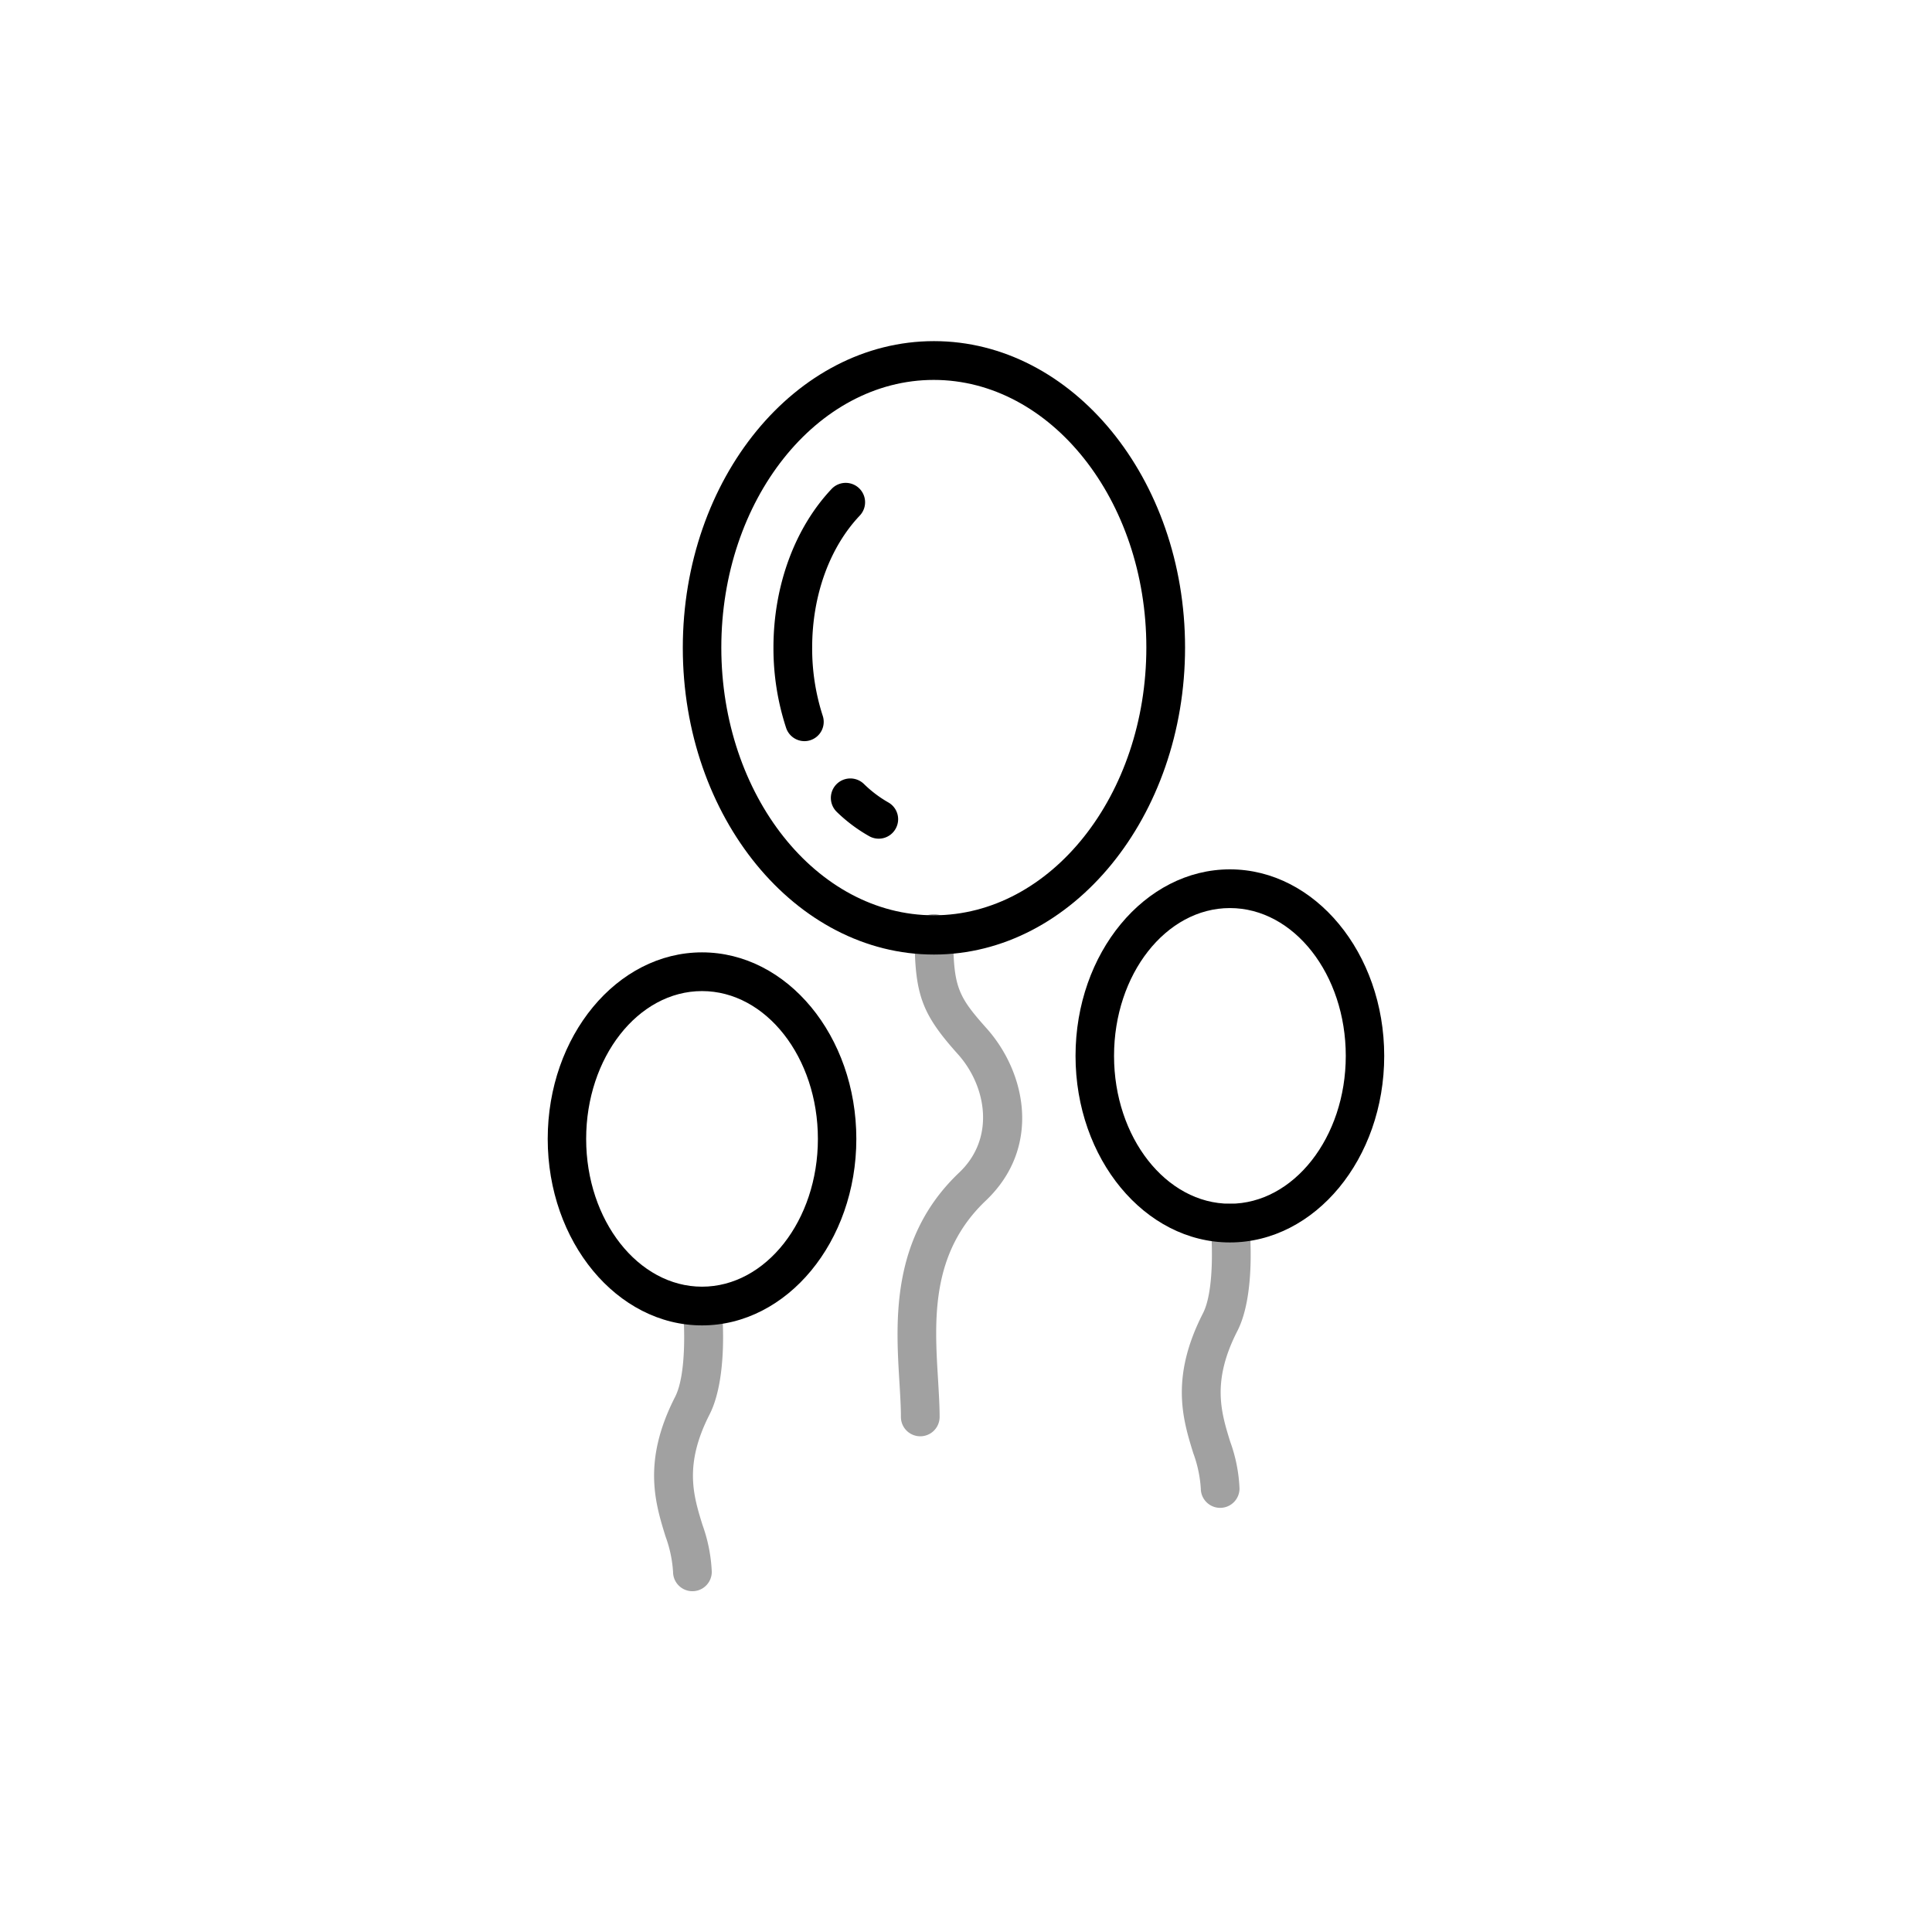 <svg xmlns="http://www.w3.org/2000/svg" viewBox="0 0 283.46 283.46"><path d="M139.86,137.13a2.84,2.84,0,1,0-5.67,0c0,8.78,1,11.58,6.38,17.57,4.1,4.59,5.55,12.23.16,17.34-10.06,9.54-9.31,21.78-8.77,30.72.11,1.85.22,3.59.22,5.13a2.84,2.84,0,1,0,5.68,0c0-1.71-.12-3.54-.23-5.48-.53-8.68-1.13-18.53,7-26.25s6-18.66.16-25.24C140.55,146.17,139.86,144.84,139.86,137.13Z" style="fill:#a1a1a1"/><path d="M181.55,195.27c2.73-5.34,1.83-15,1.72-16.11a2.84,2.84,0,1,0-5.65.58c.24,2.32.55,9.68-1.12,12.94-4.84,9.46-2.95,15.59-1.43,20.51a18.36,18.36,0,0,1,1.11,5.2,2.84,2.84,0,1,0,5.68,0,22.92,22.92,0,0,0-1.37-6.88C179.15,207.17,177.76,202.67,181.55,195.27Z" style="fill:#a1a1a1"/><path d="M105.84,191.33a2.84,2.84,0,0,0-5.65.58c.24,2.32.55,9.68-1.12,13-4.84,9.45-2.95,15.58-1.43,20.5a18.35,18.35,0,0,1,1.11,5.21,2.84,2.84,0,1,0,5.68,0,23.23,23.23,0,0,0-1.36-6.88c-1.35-4.35-2.73-8.85,1.05-16.24C106.85,202.1,106,192.42,105.84,191.33Z" style="fill:#a1a1a1"/><path d="M173.87,95c0-24.78-16.53-44.95-36.84-44.95s-36.85,20.17-36.85,45,16.53,45,36.85,45S173.87,119.8,173.87,95ZM137,134.29c-17.19,0-31.17-17.62-31.17-39.28s14-39.27,31.17-39.27S168.19,73.36,168.19,95,154.21,134.29,137,134.29Z" style="fill:#000000"/><path d="M119.16,95c0-7.6,2.54-14.67,7-19.37A2.84,2.84,0,0,0,122,71.75C116.58,77.5,113.48,86,113.48,95a37.61,37.61,0,0,0,1.84,11.74,2.84,2.84,0,0,0,2.69,2,2.76,2.76,0,0,0,.89-.14,2.83,2.83,0,0,0,1.81-3.58A32,32,0,0,1,119.16,95Z" style="fill:#000000"/><path d="M130.35,117.74a17.46,17.46,0,0,1-3.59-2.71,2.84,2.84,0,0,0-4,4.08,23,23,0,0,0,4.78,3.58,2.84,2.84,0,0,0,3.86-1.09A2.83,2.83,0,0,0,130.35,117.74Z" style="fill:#000000"/><path d="M180.45,127.55c-12.49,0-22.65,12.28-22.65,27.37s10.16,27.37,22.65,27.37,22.64-12.28,22.64-27.37S192.93,127.55,180.45,127.55Zm0,49.06c-9.36,0-17-9.73-17-21.69s7.61-21.69,17-21.69,17,9.73,17,21.69S189.8,176.61,180.45,176.61Z" style="fill:#000000"/><path d="M103,139.73c-12.49,0-22.64,12.28-22.64,27.37S90.53,194.46,103,194.46s22.64-12.27,22.64-27.36S115.5,139.73,103,139.73Zm0,49.05c-9.36,0-17-9.73-17-21.68s7.61-21.69,17-21.69,17,9.73,17,21.69S112.37,188.78,103,188.78Z" style="fill:#000000"/></svg>